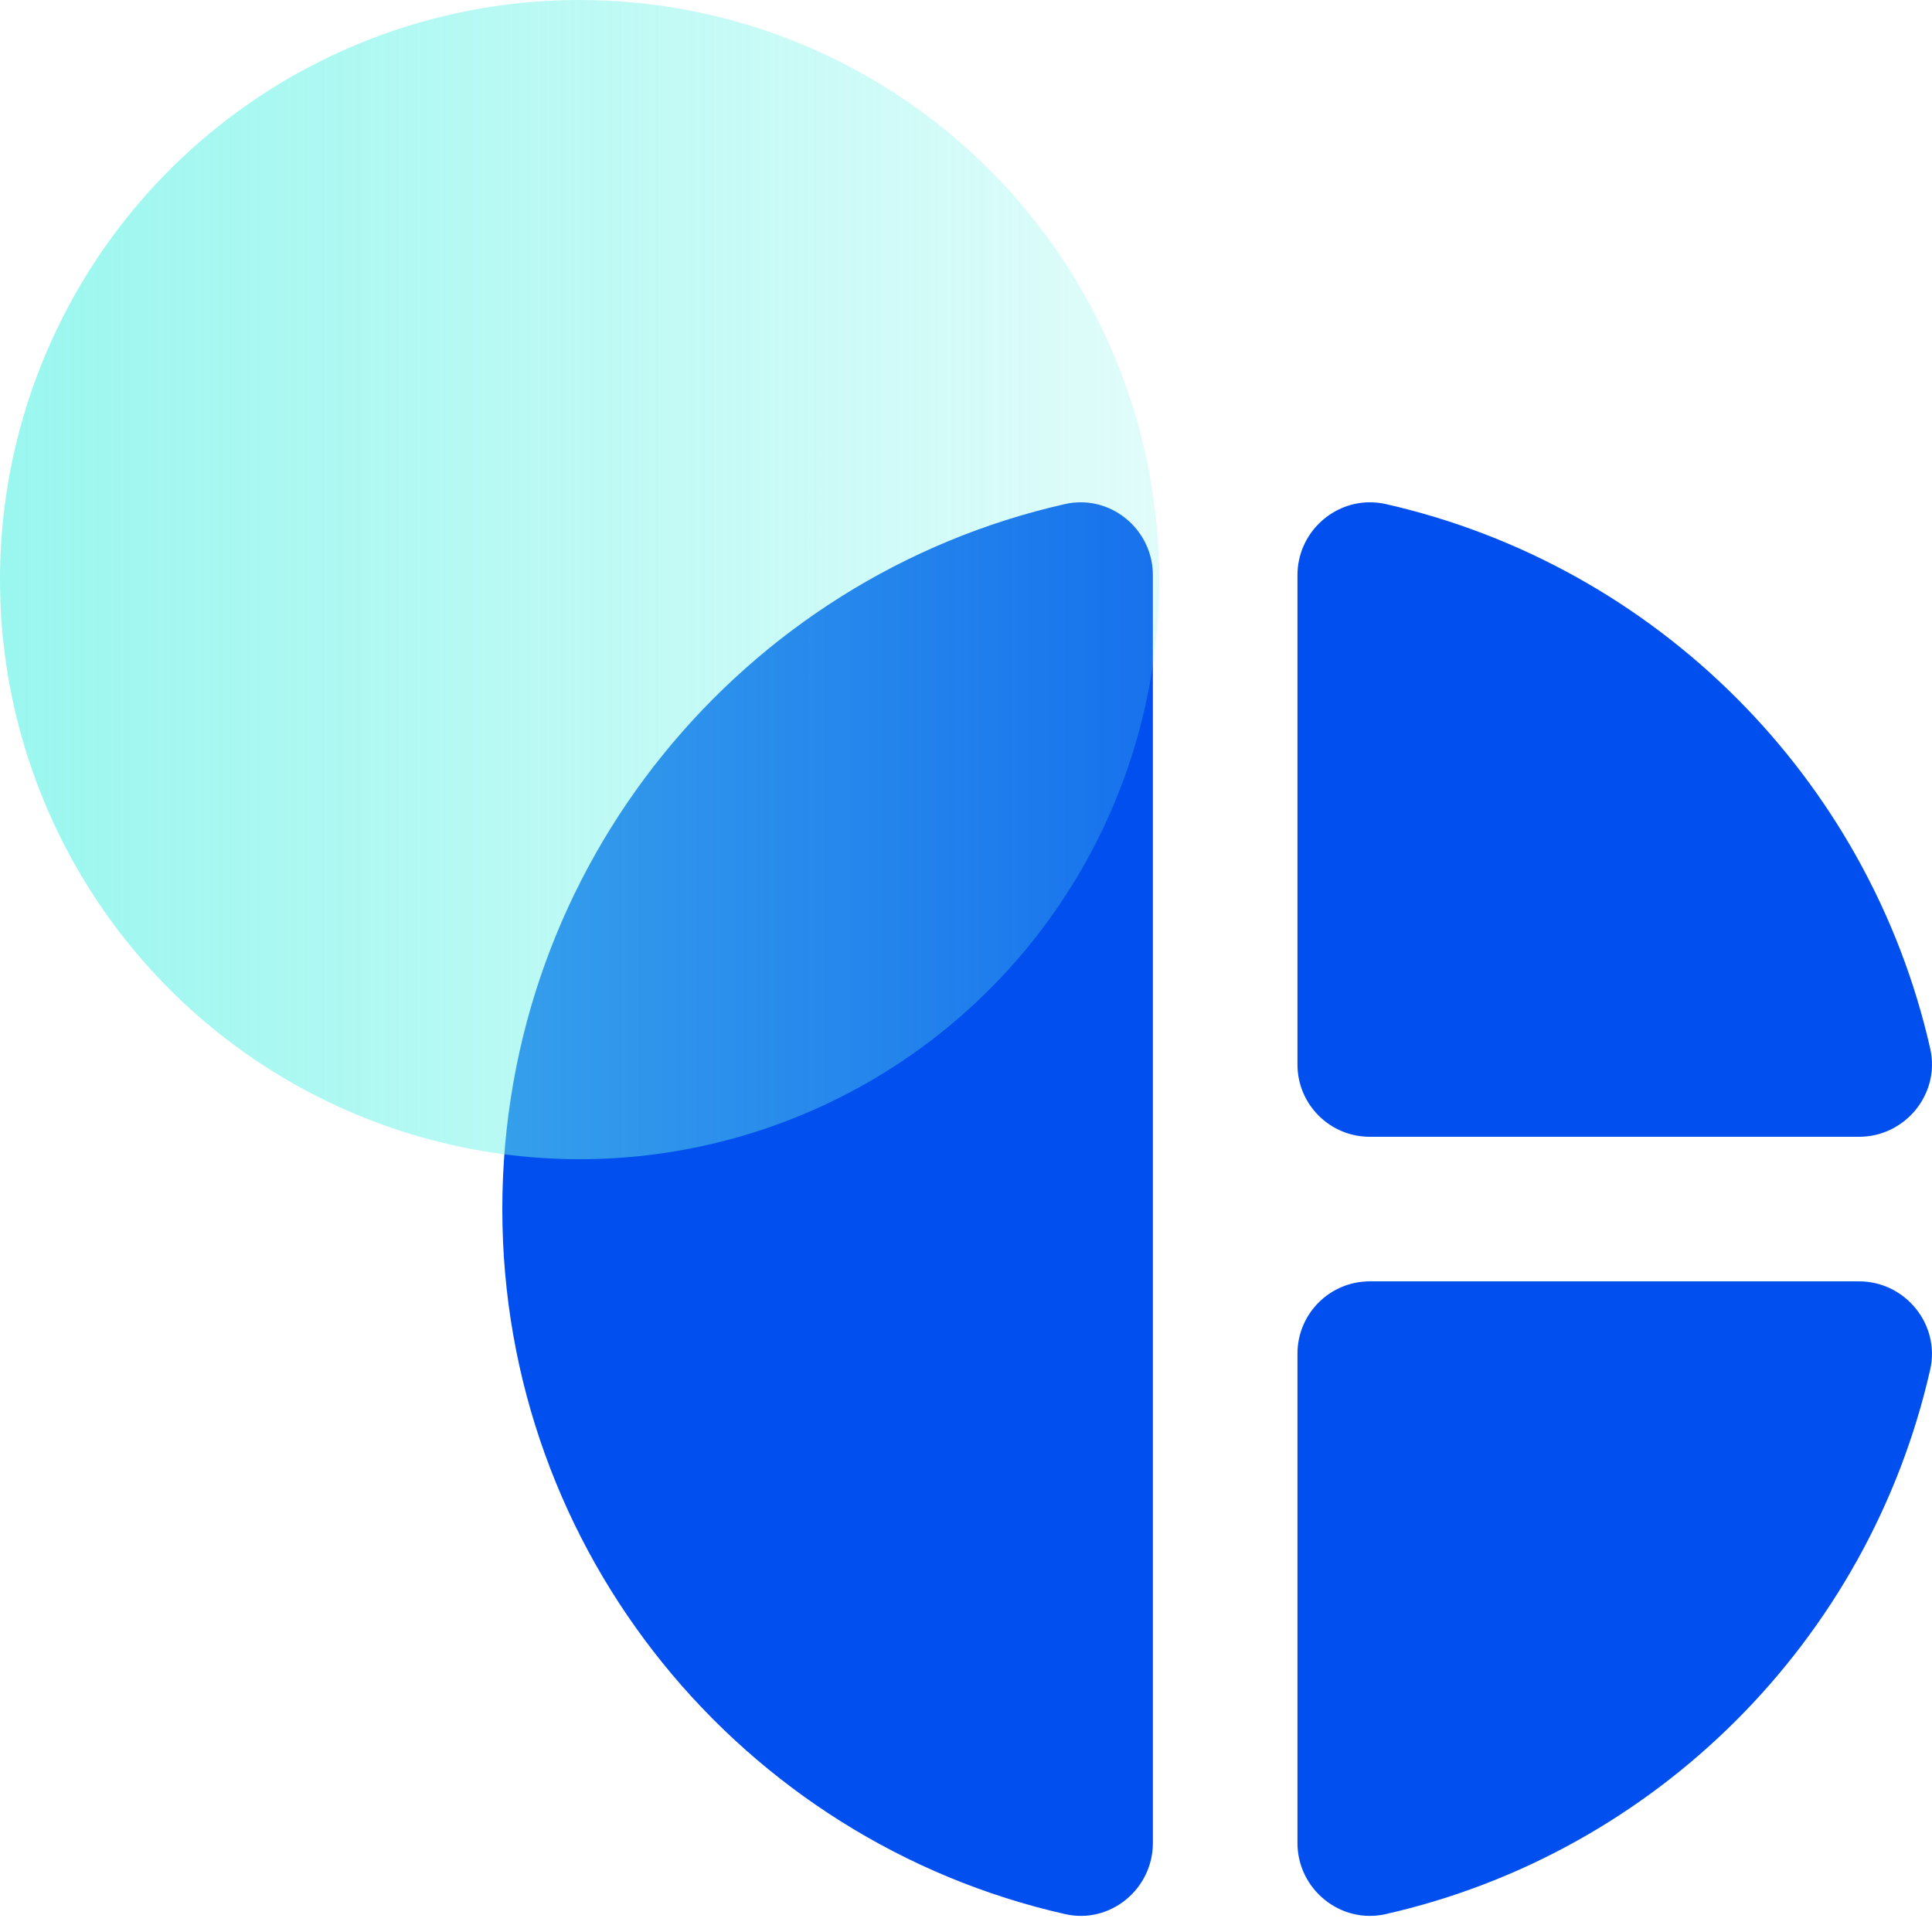 <svg width="48" height="48" viewBox="0 0 48 48" fill="none" xmlns="http://www.w3.org/2000/svg">
<g clip-path="url(#clip0)">
<path d="M26.879 12.48C26.743 12.478 26.605 12.49 26.465 12.522C18.459 14.33 12.48 21.487 12.48 30.039C12.48 38.591 18.459 45.747 26.465 47.556C27.582 47.809 28.643 46.934 28.643 45.788V14.29C28.643 13.289 27.83 12.494 26.879 12.48ZM34.006 12.48C33.051 12.494 32.235 13.287 32.235 14.29V26.447C32.235 27.438 33.039 28.243 34.031 28.243H46.188C47.336 28.243 48.209 27.175 47.956 26.054C46.435 19.334 41.144 14.045 34.424 12.522C34.283 12.49 34.143 12.478 34.006 12.48ZM34.031 31.835C33.039 31.835 32.235 32.639 32.235 33.631V45.788C32.235 46.936 33.303 47.809 34.424 47.556C41.144 46.035 46.433 40.744 47.956 34.023C48.207 32.903 47.334 31.835 46.188 31.835H34.031Z" fill="#004FEE"/>
<circle cx="14.4" cy="14.4" r="14.4" transform="rotate(-90 14.4 14.4)" fill="url(#paint0_linear)" fill-opacity="0.7" style="mix-blend-mode:multiply"/>
</g>
<defs>
<linearGradient id="paint0_linear" x1="14.4" y1="-0" x2="14.4" y2="28.8" gradientUnits="userSpaceOnUse">
<stop stop-color="#6EF3E8"/>
<stop offset="1" stop-color="#6EF3E8" stop-opacity="0.3"/>
</linearGradient>
<clipPath id="clip0">
<rect width="48" height="48" fill="white"/>
</clipPath>
</defs>
</svg>
